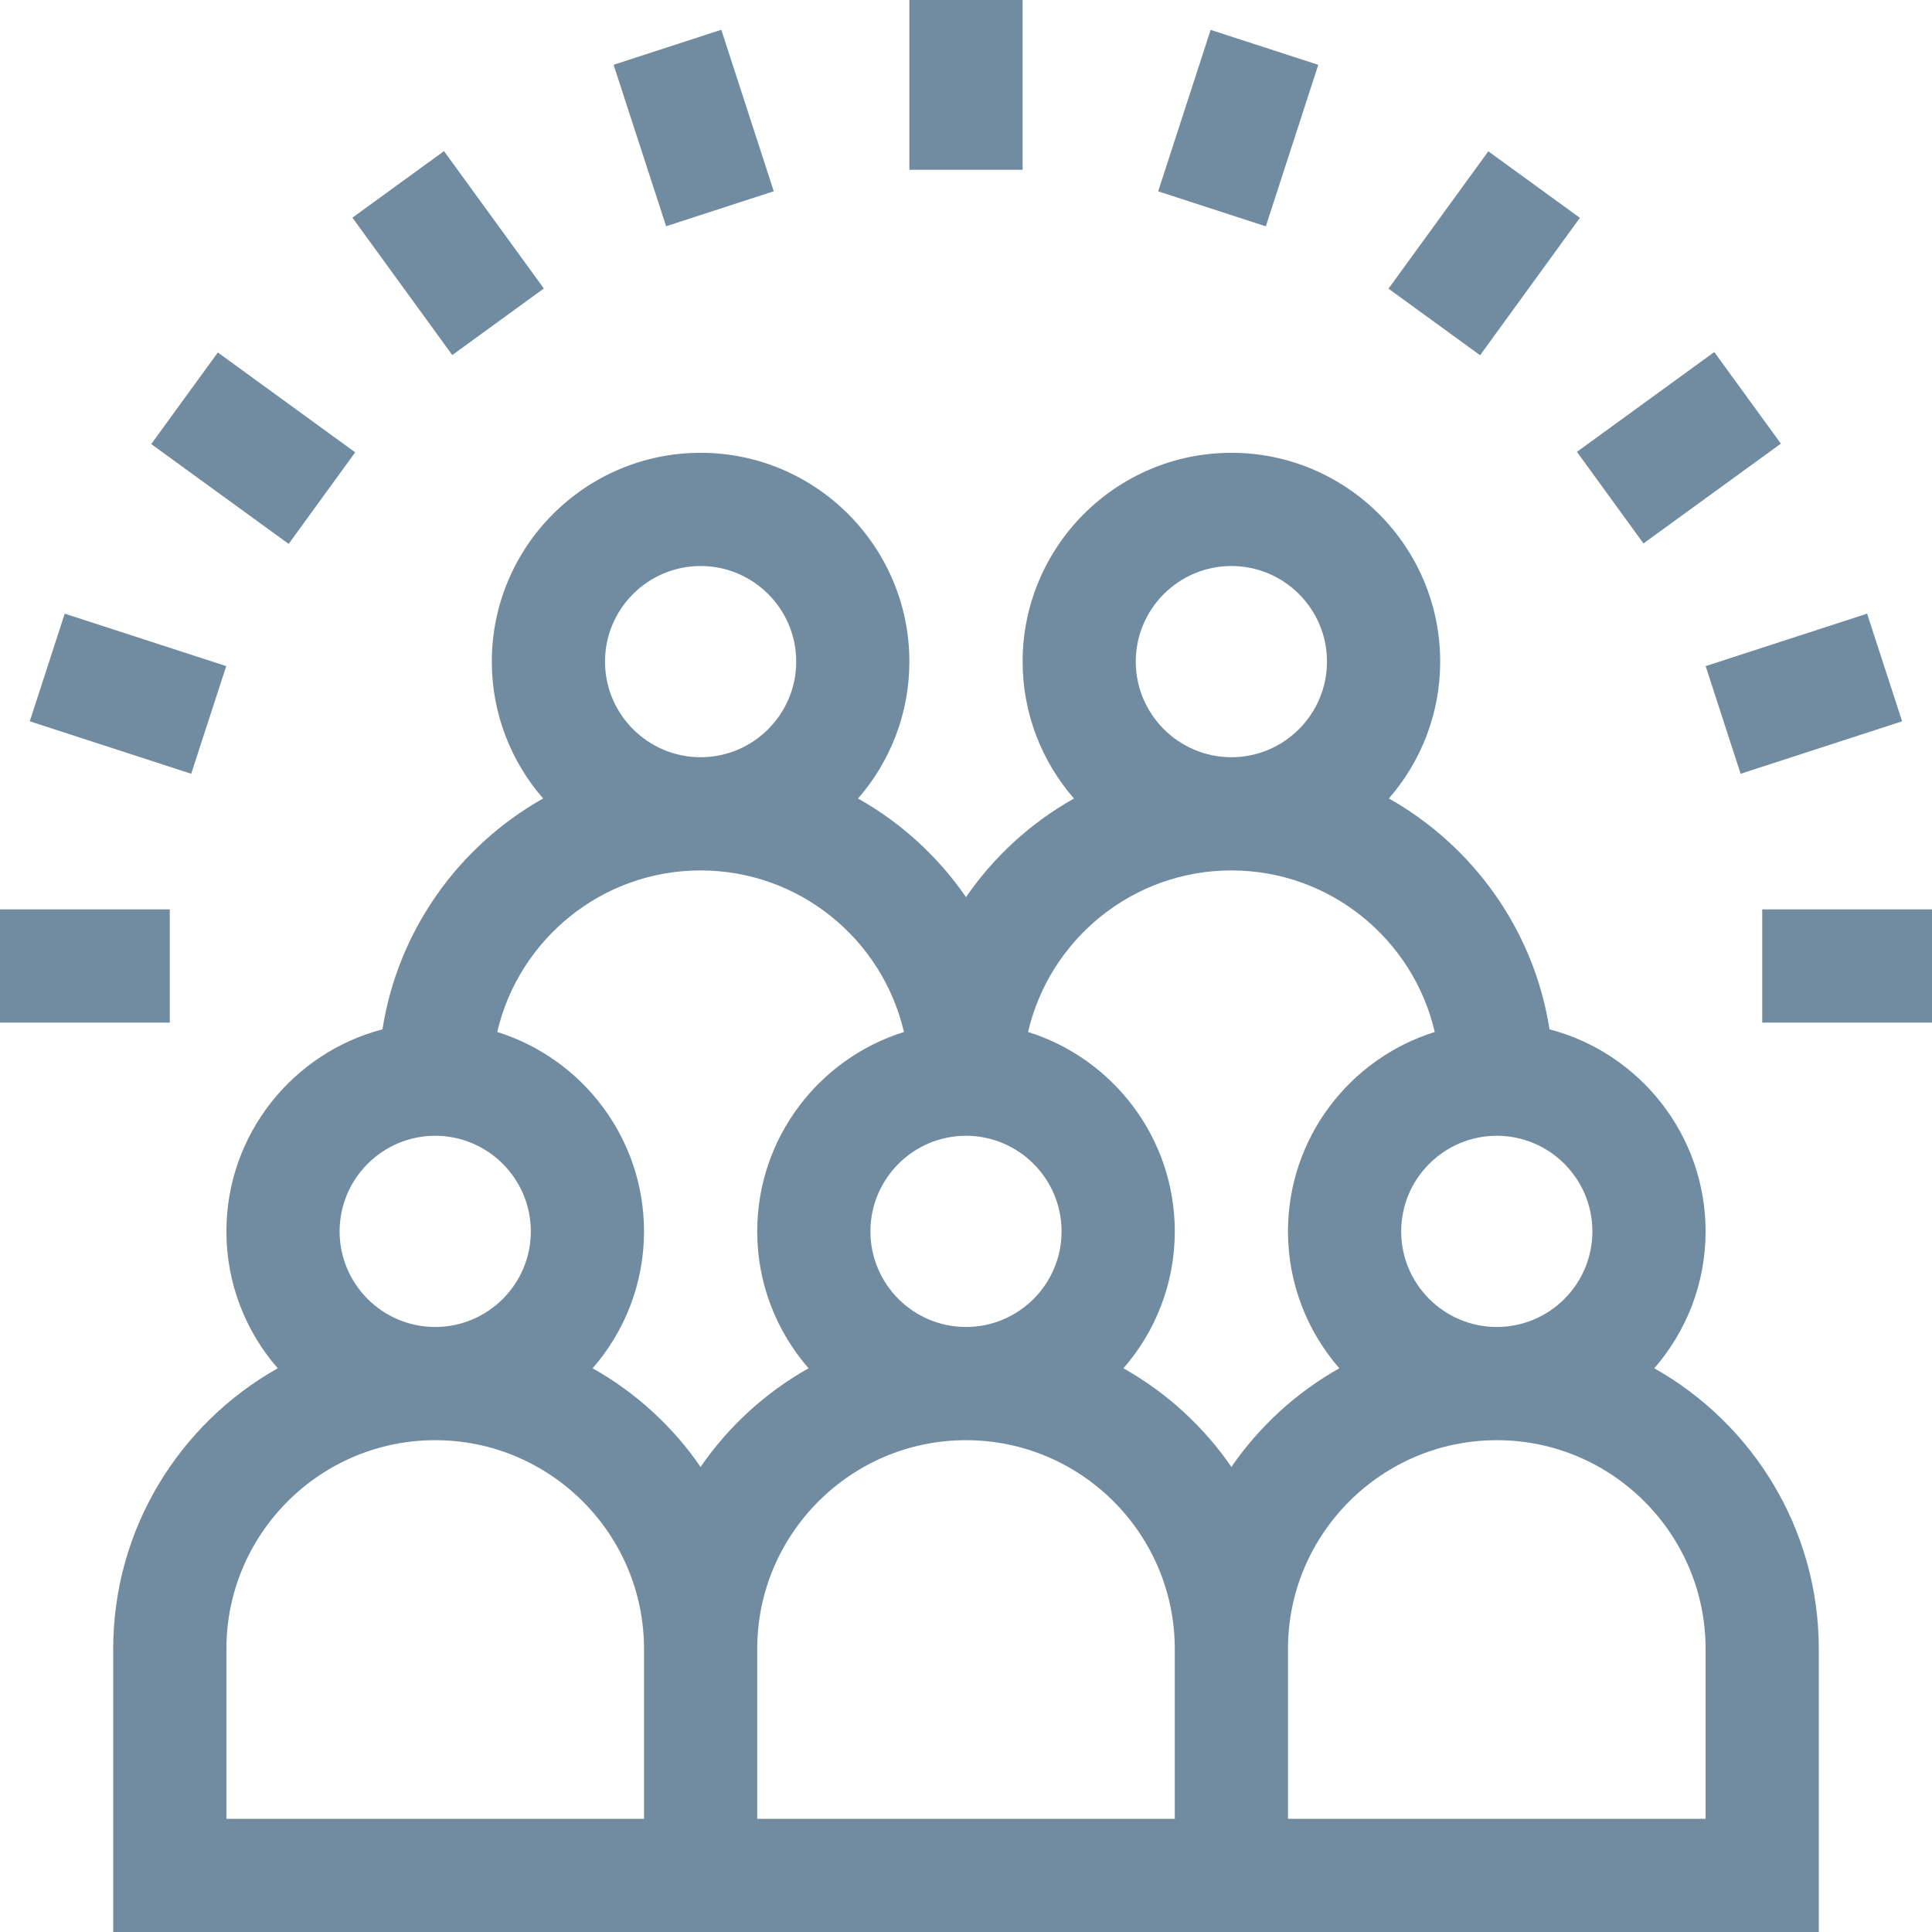 <svg width="32" height="32" viewBox="0 0 32 32" fill="none" xmlns="http://www.w3.org/2000/svg">
<g clip-path="url(#clip0_477_17861)">
<path d="M27.4 22.663C27.929 22.055 28.25 21.263 28.25 20.396C28.25 18.791 27.15 17.437 25.665 17.049C25.409 15.407 24.4 14.012 23.004 13.225C23.533 12.618 23.854 11.825 23.854 10.958C23.854 9.051 22.303 7.5 20.396 7.5C18.489 7.5 16.938 9.051 16.938 10.958C16.938 11.825 17.259 12.618 17.788 13.226C17.074 13.627 16.462 14.188 16 14.859C15.538 14.188 14.926 13.627 14.212 13.226C14.741 12.618 15.062 11.825 15.062 10.958C15.062 9.051 13.511 7.5 11.604 7.5C9.697 7.5 8.146 9.051 8.146 10.958C8.146 11.825 8.467 12.618 8.996 13.225C7.6 14.012 6.591 15.407 6.335 17.049C4.85 17.437 3.75 18.791 3.75 20.396C3.75 21.263 4.071 22.055 4.6 22.663C2.975 23.578 1.875 25.319 1.875 27.312V32H30.125V27.312C30.125 25.319 29.025 23.578 27.4 22.663ZM26.375 20.396C26.375 21.269 25.665 21.979 24.792 21.979C23.919 21.979 23.208 21.269 23.208 20.396C23.208 19.523 23.919 18.812 24.792 18.812C25.665 18.812 26.375 19.523 26.375 20.396ZM20.396 24.297C19.934 23.625 19.321 23.065 18.608 22.663C19.137 22.055 19.458 21.263 19.458 20.396C19.458 18.847 18.434 17.532 17.028 17.093C17.383 15.562 18.758 14.417 20.396 14.417C22.034 14.417 23.409 15.562 23.764 17.093C22.357 17.532 21.333 18.847 21.333 20.396C21.333 21.263 21.655 22.055 22.183 22.663C21.47 23.065 20.858 23.625 20.396 24.297ZM19.458 30.125H12.542V27.312C12.542 25.406 14.093 23.854 16 23.854C17.907 23.854 19.458 25.406 19.458 27.312V30.125ZM9.816 22.663C10.345 22.055 10.667 21.263 10.667 20.396C10.667 18.847 9.643 17.532 8.236 17.093C8.591 15.562 9.966 14.417 11.604 14.417C13.242 14.417 14.617 15.562 14.972 17.093C13.566 17.532 12.542 18.847 12.542 20.396C12.542 21.263 12.863 22.055 13.392 22.663C12.678 23.065 12.066 23.625 11.604 24.297C11.142 23.625 10.53 23.065 9.816 22.663ZM16 21.979C15.127 21.979 14.417 21.269 14.417 20.396C14.417 19.523 15.127 18.812 16 18.812C16.873 18.812 17.583 19.523 17.583 20.396C17.583 21.269 16.873 21.979 16 21.979ZM18.812 10.958C18.812 10.085 19.523 9.375 20.396 9.375C21.269 9.375 21.979 10.085 21.979 10.958C21.979 11.831 21.269 12.542 20.396 12.542C19.523 12.542 18.812 11.831 18.812 10.958ZM10.021 10.958C10.021 10.085 10.731 9.375 11.604 9.375C12.477 9.375 13.188 10.085 13.188 10.958C13.188 11.831 12.477 12.542 11.604 12.542C10.731 12.542 10.021 11.831 10.021 10.958ZM5.625 20.396C5.625 19.523 6.335 18.812 7.208 18.812C8.081 18.812 8.792 19.523 8.792 20.396C8.792 21.269 8.081 21.979 7.208 21.979C6.335 21.979 5.625 21.269 5.625 20.396ZM3.75 27.312C3.75 25.406 5.301 23.854 7.208 23.854C9.115 23.854 10.667 25.406 10.667 27.312V30.125H3.75V27.312ZM28.25 30.125H21.333V27.312C21.333 25.406 22.885 23.854 24.792 23.854C26.699 23.854 28.25 25.406 28.25 27.312V30.125Z" fill="#718CA1"/>
<path d="M15.062 0H16.938V2.812H15.062V0Z" fill="#718CA1"/>
<path d="M10.163 1.073L11.947 0.493L12.816 3.168L11.033 3.747L10.163 1.073Z" fill="#718CA1"/>
<path d="M5.837 3.605L7.354 2.503L9.008 4.778L7.491 5.881L5.837 3.605Z" fill="#718CA1"/>
<path d="M2.505 7.355L3.608 5.838L5.883 7.492L4.781 9.009L2.505 7.355Z" fill="#718CA1"/>
<path d="M0.493 11.947L1.072 10.164L3.747 11.033L3.167 12.816L0.493 11.947Z" fill="#718CA1"/>
<path d="M0 15.062H2.812V16.938H0V15.062Z" fill="#718CA1"/>
<path d="M29.188 15.062H32V16.938H29.188V15.062Z" fill="#718CA1"/>
<path d="M28.251 11.033L30.925 10.164L31.505 11.947L28.83 12.816L28.251 11.033Z" fill="#718CA1"/>
<path d="M26.119 7.484L28.394 5.831L29.497 7.348L27.221 9.001L26.119 7.484Z" fill="#718CA1"/>
<path d="M22.998 4.781L24.651 2.506L26.168 3.608L24.515 5.884L22.998 4.781Z" fill="#718CA1"/>
<path d="M19.183 3.169L20.052 0.495L21.835 1.074L20.966 3.749L19.183 3.169Z" fill="#718CA1"/>
</g>
<defs>
<clipPath id="clip0_477_17861">
<rect width="32" height="32" fill="white"/>
</clipPath>
</defs>
</svg>
